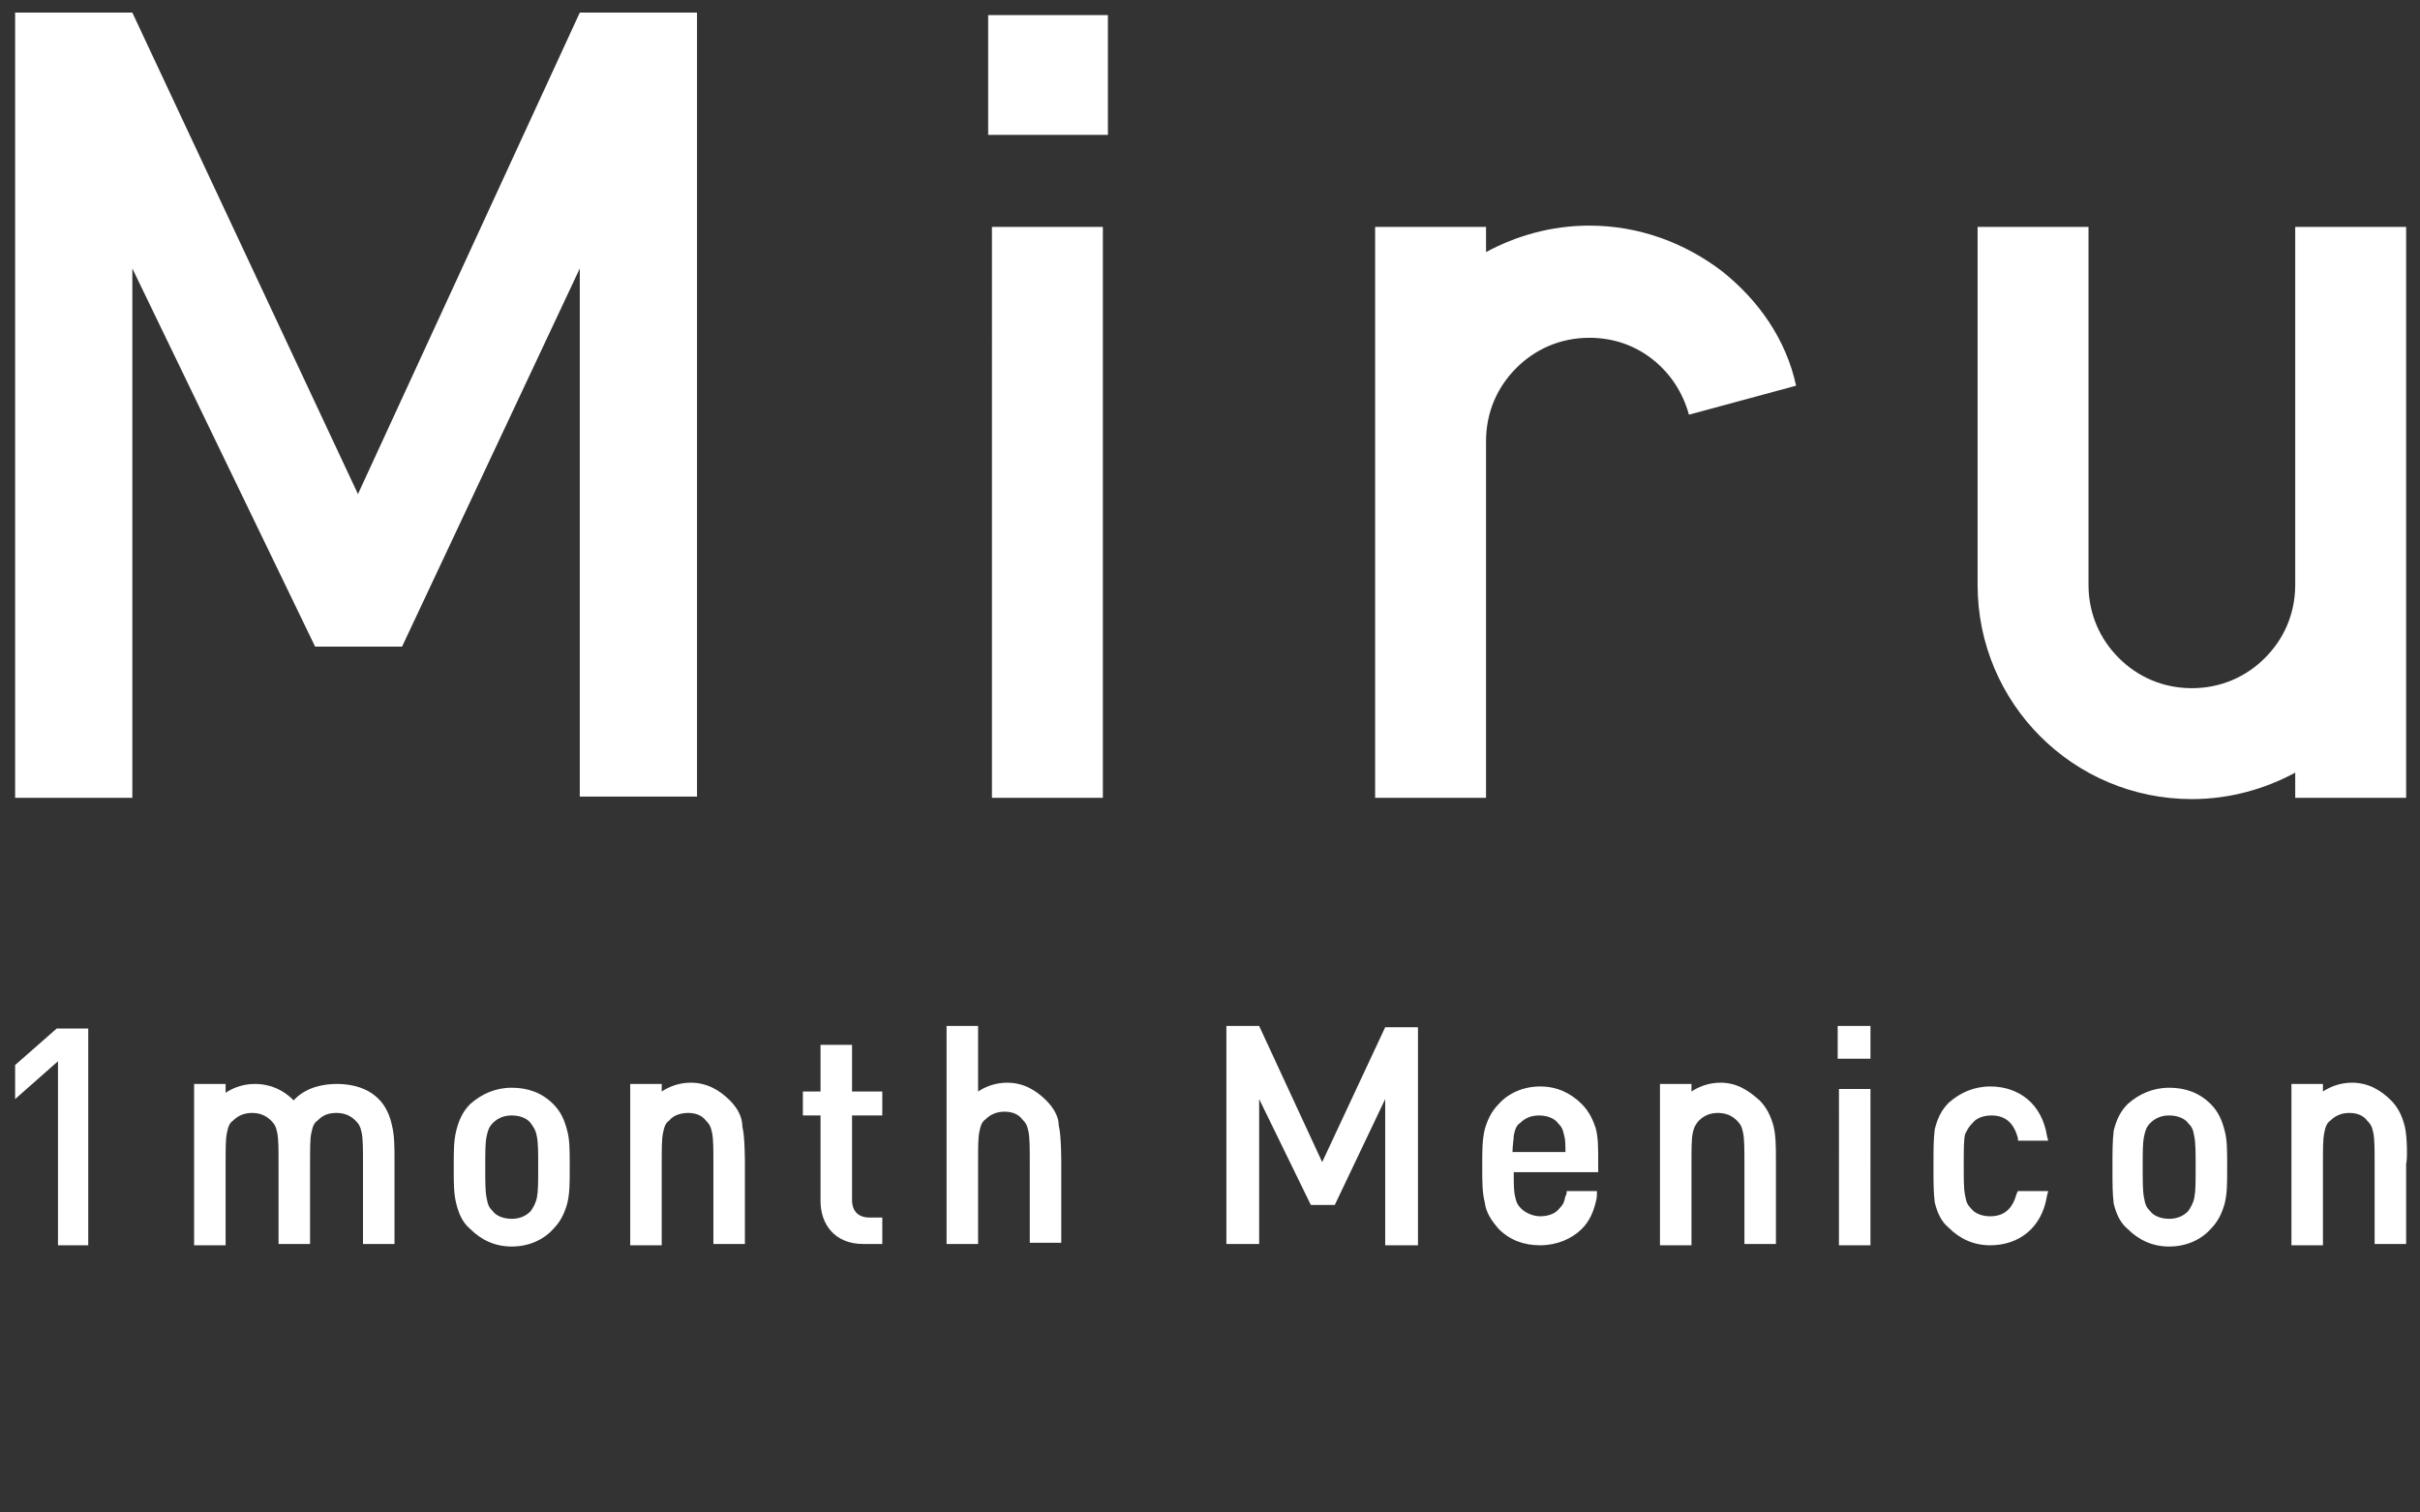<?xml version="1.0" encoding="utf-8"?>
<!-- Generator: Adobe Illustrator 24.1.0, SVG Export Plug-In . SVG Version: 6.00 Build 0)  -->
<svg version="1.1" id="Livello_1" xmlns="http://www.w3.org/2000/svg" xmlns:xlink="http://www.w3.org/1999/xlink" x="0px" y="0px"
	 viewBox="0 0 192 120" style="enable-background:new 0 0 192 120;" xml:space="preserve">
<rect x="0" y="0" width="192" height="120" fill="#333333" stroke="none"/>
<style type="text/css">
	.st0{fill:#FFFFFF;}
</style>
<path class="st0" d="M173.9,63.4c3,0,5.8-0.8,8.2-2.1v2h8.8V18h-8.8v28.4c0,2.3-0.9,4.3-2.4,5.8c-1.5,1.5-3.5,2.4-5.8,2.4
	c-2.3,0-4.3-0.9-5.8-2.4c-1.5-1.5-2.4-3.5-2.4-5.8V18h-8.8v28.4C156.9,55.8,164.5,63.4,173.9,63.4 M136.6,21.5
	c-2.9-2.2-6.5-3.6-10.5-3.6c-3,0-5.8,0.8-8.2,2.1V18h-8.8v45.3h8.8V35c0-2.3,0.9-4.3,2.4-5.8c1.5-1.5,3.5-2.4,5.8-2.4
	c1.9,0,3.6,0.6,5,1.7c1.4,1.1,2.4,2.6,2.9,4.4l8.5-2.3C141.7,26.9,139.5,23.8,136.6,21.5 M78.7,63.3h8.8V18h-8.8V63.3z M78.4,10.7
	h9.5V1.2h-9.5V10.7z M55.3,63.3V1H46L28.4,39.2L10.5,1H1.2v62.3h9.3V21.3L25,51.3h6.9L46,21.3v41.9H55.3z M26.7,86
	c-0.9,0-2.4,0.2-3.4,1.3c-0.8-0.8-1.8-1.3-3.1-1.3h0c-0.9,0-1.7,0.3-2.3,0.7V86h-2.5v12.8h2.5v-6.5c0-1.2,0-1.9,0.1-2.4
	c0.1-0.5,0.2-0.8,0.5-1c0.4-0.4,0.9-0.6,1.5-0.6c0.6,0,1.1,0.2,1.5,0.6c0.3,0.3,0.4,0.5,0.5,1c0.1,0.5,0.1,1.3,0.1,2.4v6.4h2.5v-6.4
	c0-1.2,0-2,0.1-2.4c0.1-0.5,0.2-0.8,0.5-1c0.4-0.4,0.8-0.6,1.5-0.6c0.6,0,1.1,0.2,1.5,0.6c0.3,0.3,0.4,0.5,0.5,1
	c0.1,0.5,0.1,1.3,0.1,2.4v6.4h2.5v-6.6c0-1.1,0-2-0.2-2.8C30.5,86.4,28.1,86,26.7,86 M67.6,82.9h-2.5v3.7h-1.4v1.9h1.4v6.8
	c0,1.8,1.1,3.4,3.4,3.4H70v-2.1h-1c-0.9,0-1.4-0.5-1.4-1.4v-6.7H70v-1.9h-2.4V82.9z M1.2,84.5v2.7l3.4-3v14.6H7V81.6H4.5L1.2,84.5z
	 M83,87.3c-0.8-0.8-1.8-1.4-3.1-1.4h0c-0.9,0-1.7,0.3-2.3,0.7h0v-5.2h-2.5v17.3h2.5v-6.5c0-1.2,0-1.9,0.1-2.4c0.1-0.5,0.2-0.8,0.5-1
	c0.4-0.4,0.9-0.6,1.5-0.6c0.6,0,1.1,0.2,1.4,0.6c0.3,0.3,0.4,0.5,0.5,1c0.1,0.5,0.1,1.3,0.1,2.4v6.4h2.5v-6.4c0-0.1,0-2.2-0.2-2.9
	C84,88.6,83.6,87.9,83,87.3 M57.9,87.3c-0.8-0.8-1.8-1.4-3.1-1.4h0c-0.9,0-1.7,0.3-2.3,0.7h0V86H50v12.8h2.5v-6.5
	c0-1.2,0-1.9,0.1-2.4c0.1-0.5,0.2-0.8,0.5-1c0.3-0.4,0.9-0.6,1.5-0.6c0.6,0,1.1,0.2,1.4,0.6c0.3,0.3,0.4,0.5,0.5,1
	c0.1,0.5,0.1,1.3,0.1,2.4v6.4h2.5v-6.4c0-0.1,0-2.2-0.2-2.9C58.9,88.6,58.5,87.9,57.9,87.3 M190.8,89.4c-0.2-0.8-0.5-1.5-1.1-2.1
	c-0.8-0.8-1.8-1.4-3.1-1.4h0c-0.9,0-1.7,0.3-2.3,0.7h0V86h-2.5v12.8h2.5v-6.5c0-1.2,0-1.9,0.1-2.4c0.1-0.5,0.2-0.8,0.5-1
	c0.4-0.4,0.9-0.6,1.5-0.6c0.6,0,1.1,0.2,1.4,0.6c0.3,0.3,0.4,0.5,0.5,1c0.1,0.5,0.1,1.3,0.1,2.4v6.4h2.5v-6.4
	C191,92.2,191,90.2,190.8,89.4 M139.6,87.3c-0.9-0.8-1.8-1.4-3.1-1.4h0c-0.9,0-1.7,0.3-2.3,0.7V86h-2.5v12.8h2.5v-6.5
	c0-1.2,0-1.9,0.1-2.4c0.1-0.5,0.3-0.8,0.5-1c0.4-0.4,0.9-0.6,1.5-0.6c0.6,0,1.1,0.2,1.5,0.6c0.3,0.3,0.4,0.5,0.5,1
	c0.1,0.5,0.1,1.3,0.1,2.4v6.4h2.5v-6.6c0-1.1,0-2-0.2-2.8C140.5,88.6,140.2,87.9,139.6,87.3 M120,91.4c0-0.5,0.1-1,0.1-1.3
	c0.1-0.5,0.2-0.8,0.5-1c0.4-0.4,0.9-0.6,1.5-0.6c0.6,0,1.2,0.2,1.5,0.6c0.3,0.3,0.4,0.5,0.5,1c0.1,0.3,0.1,0.8,0.1,1.3H120z
	 M125.5,87.6c-0.9-0.9-2-1.4-3.3-1.4c-1.3,0-2.5,0.5-3.3,1.4c-0.6,0.6-0.9,1.3-1.1,2c-0.2,0.8-0.2,1.7-0.2,2.7v0.4
	c0,1.1,0,1.9,0.2,2.7c0.1,0.8,0.5,1.4,1.1,2.1c0.9,0.9,2,1.3,3.3,1.3c1.3,0,2.5-0.5,3.3-1.3c0.6-0.6,0.9-1.3,1.1-2.1
	c0.1-0.3,0.1-0.6,0.1-0.9h-2.4c0,0.1,0,0.3-0.1,0.4c-0.1,0.5-0.2,0.7-0.5,1c-0.3,0.4-0.9,0.6-1.5,0.6c-0.6,0-1.2-0.3-1.5-0.6
	c-0.3-0.3-0.4-0.5-0.5-1c-0.1-0.4-0.1-1-0.1-1.9h6.7v-0.8c0-1.1,0-2-0.2-2.7C126.4,88.9,126.1,88.2,125.5,87.6 M42.6,95
	c-0.1,0.5-0.3,0.8-0.5,1.1c-0.4,0.4-0.9,0.6-1.5,0.6c-0.6,0-1.2-0.2-1.5-0.6c-0.3-0.3-0.4-0.5-0.5-1.1c-0.1-0.5-0.1-1.2-0.1-2.4
	c0-1.2,0-1.9,0.1-2.4c0.1-0.5,0.2-0.8,0.5-1.1c0.4-0.4,0.9-0.6,1.5-0.6c0.6,0,1.2,0.2,1.5,0.6c0.2,0.3,0.4,0.5,0.5,1.1
	c0.1,0.5,0.1,1.3,0.1,2.4C42.7,93.8,42.7,94.5,42.6,95 M43.9,87.6c-0.9-0.9-2-1.3-3.3-1.3c-1.3,0-2.4,0.5-3.3,1.3
	c-0.6,0.6-0.9,1.3-1.1,2.1C36,90.5,36,91.3,36,92.4v0.4c0,1.1,0,1.9,0.2,2.7c0.2,0.8,0.5,1.5,1.1,2c0.9,0.9,2,1.4,3.3,1.4
	c1.3,0,2.5-0.5,3.3-1.4c0.6-0.6,0.9-1.3,1.1-2c0.2-0.8,0.2-1.6,0.2-2.7v-0.4c0-1.1,0-2-0.2-2.7C44.8,88.9,44.5,88.2,43.9,87.6
	 M174.1,95c-0.1,0.5-0.3,0.8-0.5,1.1c-0.4,0.4-0.9,0.6-1.5,0.6c-0.6,0-1.2-0.2-1.5-0.6c-0.3-0.3-0.4-0.5-0.5-1.1
	c-0.1-0.5-0.1-1.2-0.1-2.4c0-1.2,0-1.9,0.1-2.4c0.1-0.5,0.2-0.8,0.5-1.1c0.4-0.4,0.9-0.6,1.5-0.6c0.6,0,1.2,0.2,1.5,0.6
	c0.3,0.3,0.4,0.5,0.5,1.1c0.1,0.5,0.1,1.3,0.1,2.4C174.2,93.8,174.2,94.5,174.1,95 M175.4,87.6c-0.9-0.9-2-1.3-3.3-1.3
	c-1.3,0-2.4,0.5-3.3,1.3c-0.6,0.6-0.9,1.3-1.1,2.1c-0.1,0.8-0.1,1.7-0.1,2.7v0.4c0,1.1,0,1.9,0.1,2.7c0.2,0.8,0.5,1.5,1.1,2
	c0.9,0.9,2,1.4,3.3,1.4c1.3,0,2.5-0.5,3.3-1.4c0.6-0.6,0.9-1.3,1.1-2c0.2-0.8,0.2-1.6,0.2-2.7v-0.4c0-1.1,0-2-0.2-2.7
	C176.3,88.9,176,88.2,175.4,87.6 M156.5,89.1c0.3-0.4,0.9-0.6,1.5-0.6c1.2,0,1.8,0.7,2.1,1.8l0,0.2h2.4l-0.1-0.4
	c-0.4-2.5-2.2-3.9-4.5-3.9c-1.3,0-2.4,0.5-3.3,1.3c-0.6,0.6-0.9,1.3-1.1,2.1c-0.1,0.8-0.1,1.7-0.1,2.7v0.4c0,1.1,0,1.9,0.1,2.7
	c0.2,0.8,0.5,1.5,1.1,2c0.9,0.9,2,1.4,3.3,1.4h0c2.3,0,4.1-1.4,4.5-3.9l0.1-0.4h-2.4l-0.1,0.2c-0.3,1.1-0.9,1.8-2.1,1.8
	c-0.6,0-1.2-0.2-1.5-0.6c-0.3-0.3-0.4-0.5-0.5-1.1c-0.1-0.5-0.1-1.2-0.1-2.4c0-1.2,0-1.9,0.1-2.4C156.1,89.6,156.2,89.4,156.5,89.1
	 M145.8,84h2.6v-2.6h-2.6V84z M145.9,98.8h2.5V86.4h-2.5V98.8z M104.9,92.2l-5-10.8h-2.6v17.3h2.6V87.2l4.1,8.4h1.9l4-8.4v11.6h2.6
	V81.5h-2.6L104.9,92.2z"/>
</svg>
